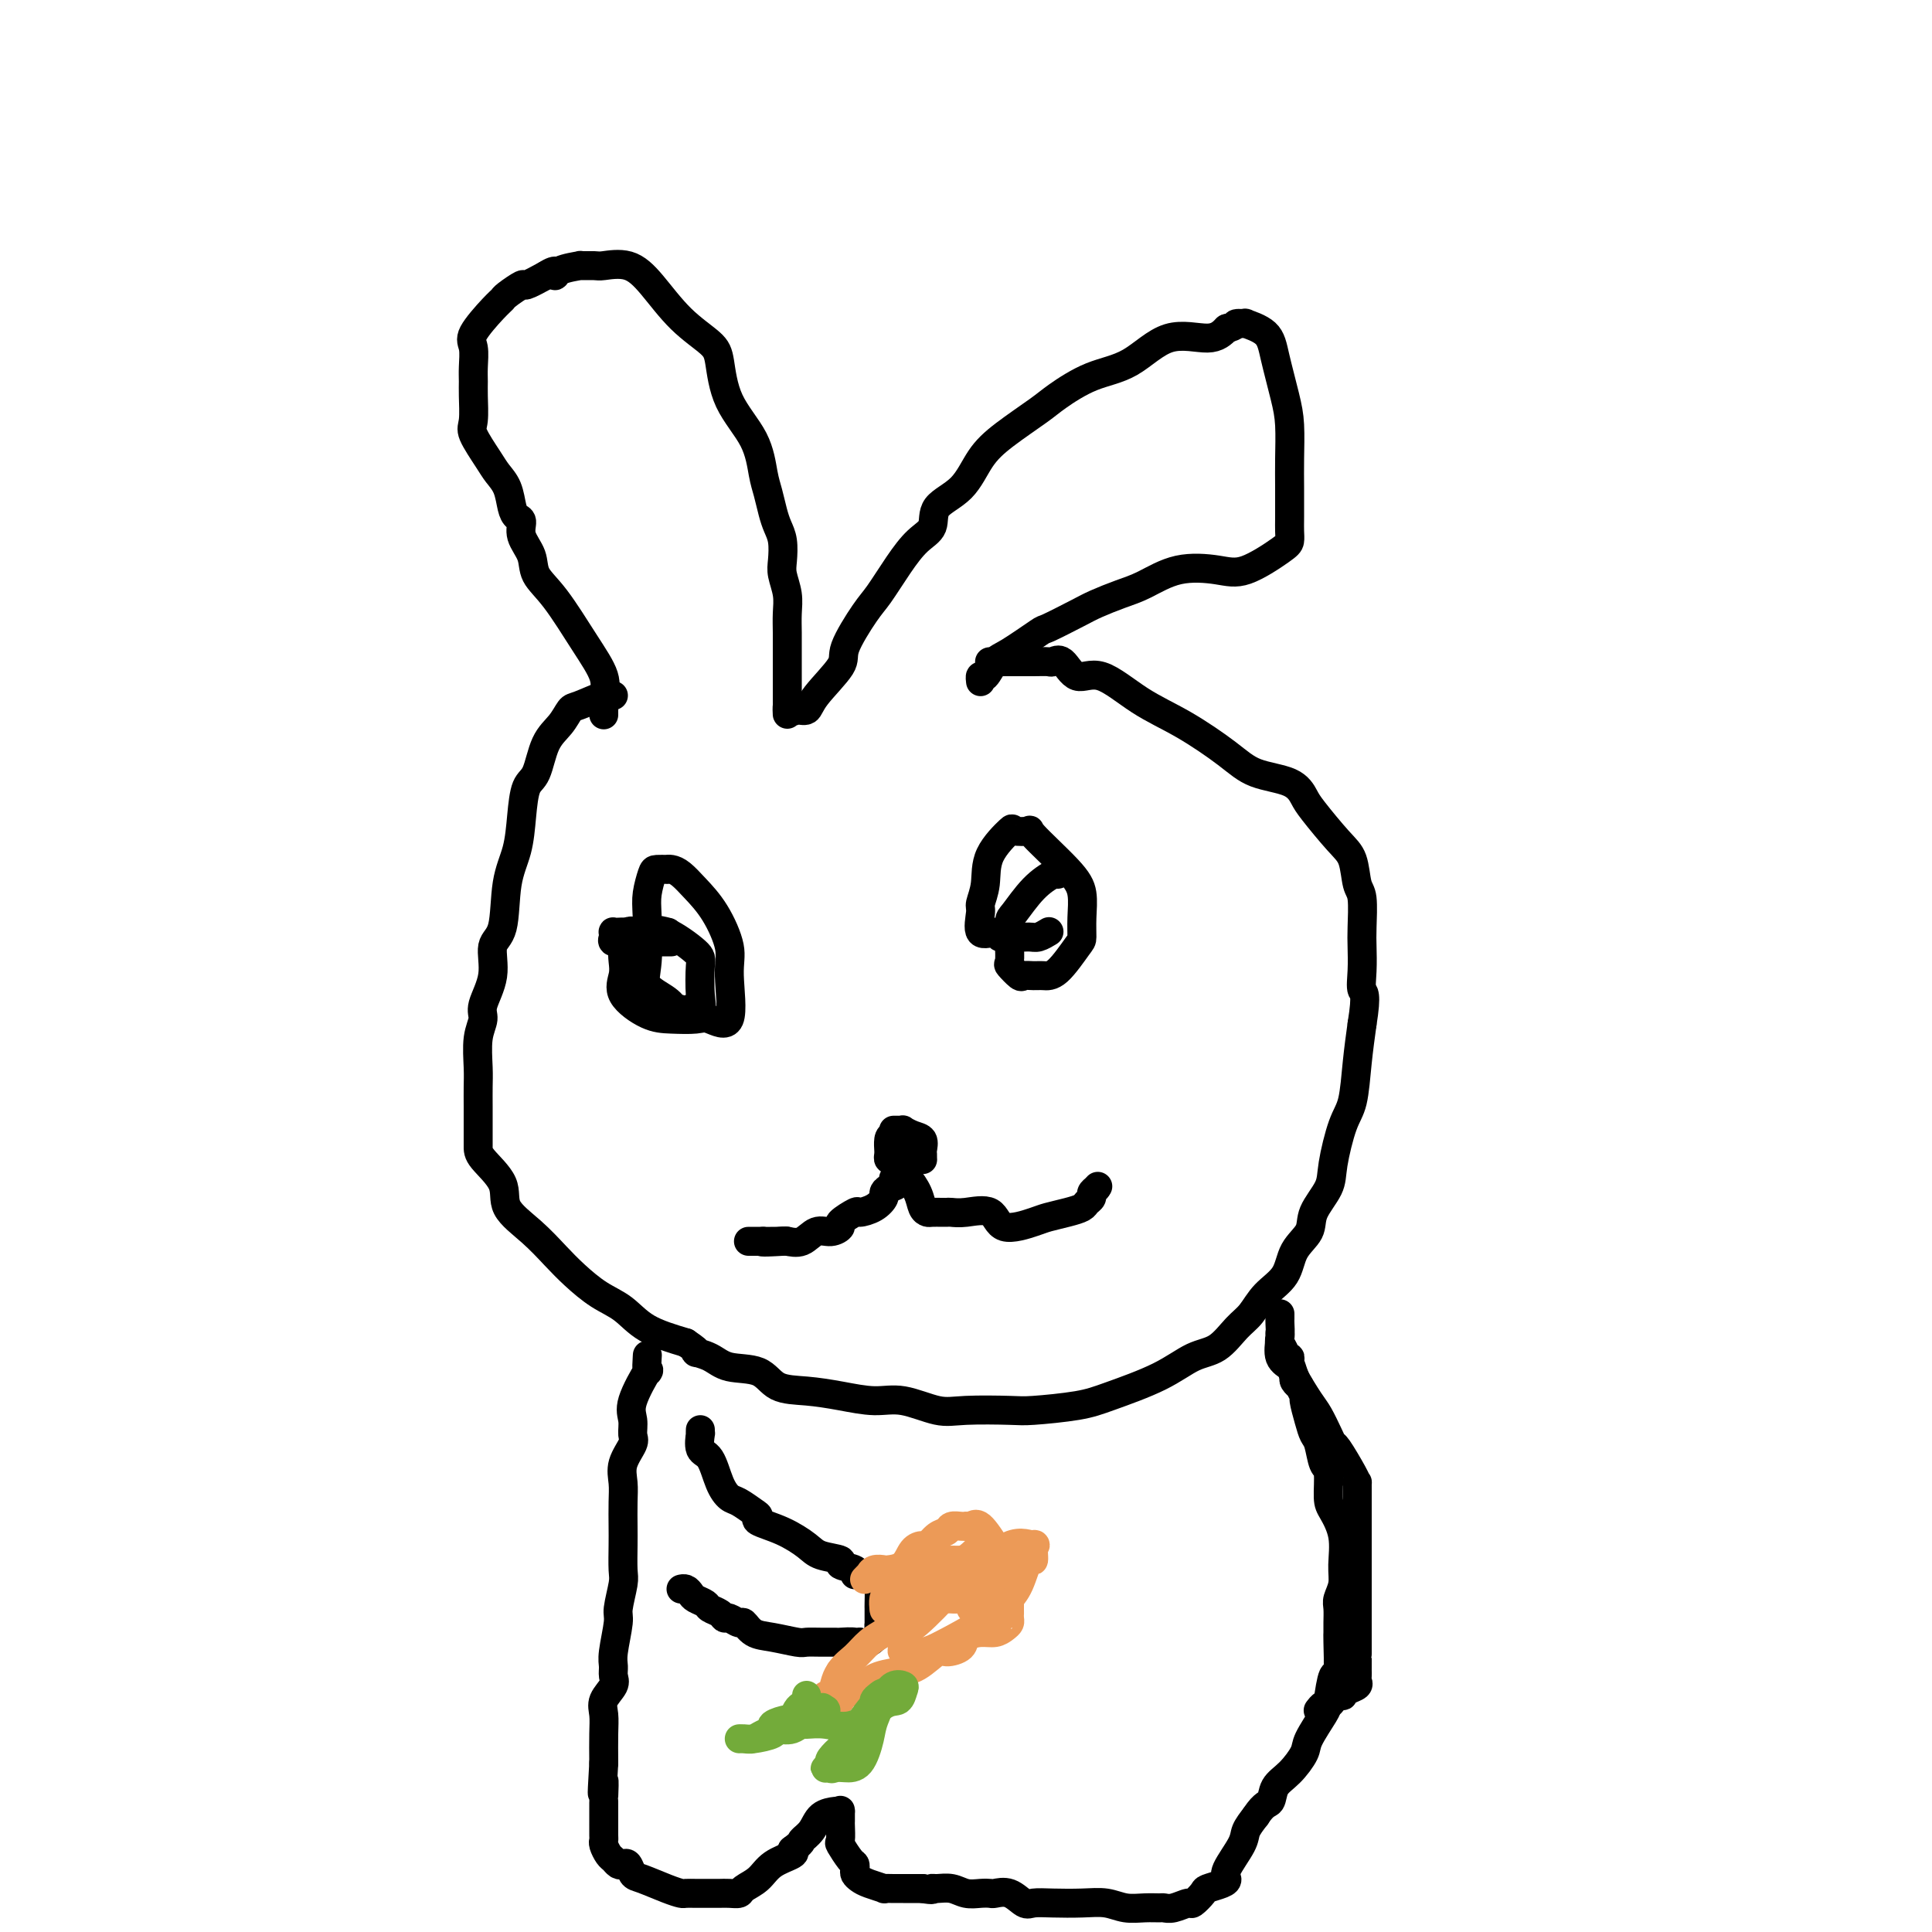 <svg viewBox='0 0 400 400' version='1.1' xmlns='http://www.w3.org/2000/svg' xmlns:xlink='http://www.w3.org/1999/xlink'><g fill='none' stroke='rgb(0,0,0)' stroke-width='6' stroke-linecap='round' stroke-linejoin='round'><path d='M127,144c-0.329,-0.215 -0.658,-0.430 -2,0c-1.342,0.430 -3.696,1.505 -5,2c-1.304,0.495 -1.557,0.409 -2,1c-0.443,0.591 -1.074,1.860 -2,3c-0.926,1.140 -2.145,2.152 -3,4c-0.855,1.848 -1.347,4.534 -2,6c-0.653,1.466 -1.469,1.713 -2,3c-0.531,1.287 -0.777,3.616 -1,6c-0.223,2.384 -0.422,4.824 -1,7c-0.578,2.176 -1.536,4.088 -2,7c-0.464,2.912 -0.435,6.824 -1,9c-0.565,2.176 -1.724,2.617 -2,4c-0.276,1.383 0.333,3.707 0,6c-0.333,2.293 -1.606,4.556 -2,6c-0.394,1.444 0.091,2.069 0,3c-0.091,0.931 -0.756,2.166 -1,4c-0.244,1.834 -0.065,4.266 0,6c0.065,1.734 0.017,2.769 0,4c-0.017,1.231 -0.004,2.656 0,4c0.004,1.344 -0.003,2.606 0,4c0.003,1.394 0.015,2.920 0,4c-0.015,1.080 -0.059,1.713 1,3c1.059,1.287 3.219,3.228 4,5c0.781,1.772 0.182,3.374 1,5c0.818,1.626 3.054,3.277 5,5c1.946,1.723 3.602,3.518 5,5c1.398,1.482 2.538,2.651 4,4c1.462,1.349 3.248,2.877 5,4c1.752,1.123 3.472,1.841 5,3c1.528,1.159 2.865,2.760 5,4c2.135,1.240 5.067,2.120 8,3'/><path d='M142,278c3.871,2.590 2.049,2.063 2,2c-0.049,-0.063 1.675,0.336 3,1c1.325,0.664 2.253,1.592 4,2c1.747,0.408 4.315,0.296 6,1c1.685,0.704 2.489,2.225 4,3c1.511,0.775 3.730,0.804 6,1c2.270,0.196 4.591,0.560 7,1c2.409,0.440 4.907,0.955 7,1c2.093,0.045 3.780,-0.379 6,0c2.220,0.379 4.974,1.563 7,2c2.026,0.437 3.324,0.127 6,0c2.676,-0.127 6.731,-0.070 9,0c2.269,0.070 2.752,0.152 5,0c2.248,-0.152 6.260,-0.538 9,-1c2.740,-0.462 4.207,-0.998 7,-2c2.793,-1.002 6.912,-2.469 10,-4c3.088,-1.531 5.147,-3.126 7,-4c1.853,-0.874 3.502,-1.026 5,-2c1.498,-0.974 2.847,-2.770 4,-4c1.153,-1.230 2.110,-1.893 3,-3c0.890,-1.107 1.714,-2.658 3,-4c1.286,-1.342 3.035,-2.477 4,-4c0.965,-1.523 1.147,-3.435 2,-5c0.853,-1.565 2.378,-2.782 3,-4c0.622,-1.218 0.341,-2.436 1,-4c0.659,-1.564 2.256,-3.472 3,-5c0.744,-1.528 0.633,-2.675 1,-5c0.367,-2.325 1.212,-5.829 2,-8c0.788,-2.171 1.520,-3.007 2,-5c0.480,-1.993 0.709,-5.141 1,-8c0.291,-2.859 0.646,-5.430 1,-8'/><path d='M282,212c1.083,-6.673 0.291,-6.355 0,-7c-0.291,-0.645 -0.081,-2.253 0,-4c0.081,-1.747 0.034,-3.633 0,-5c-0.034,-1.367 -0.054,-2.214 0,-4c0.054,-1.786 0.183,-4.509 0,-6c-0.183,-1.491 -0.678,-1.749 -1,-3c-0.322,-1.251 -0.470,-3.494 -1,-5c-0.530,-1.506 -1.443,-2.275 -3,-4c-1.557,-1.725 -3.760,-4.406 -5,-6c-1.240,-1.594 -1.518,-2.103 -2,-3c-0.482,-0.897 -1.168,-2.184 -3,-3c-1.832,-0.816 -4.810,-1.163 -7,-2c-2.190,-0.837 -3.590,-2.165 -6,-4c-2.410,-1.835 -5.828,-4.177 -9,-6c-3.172,-1.823 -6.097,-3.126 -9,-5c-2.903,-1.874 -5.785,-4.320 -8,-5c-2.215,-0.680 -3.764,0.406 -5,0c-1.236,-0.406 -2.160,-2.305 -3,-3c-0.840,-0.695 -1.595,-0.186 -2,0c-0.405,0.186 -0.460,0.050 -1,0c-0.540,-0.050 -1.566,-0.013 -3,0c-1.434,0.013 -3.278,0.004 -4,0c-0.722,-0.004 -0.323,-0.001 -1,0c-0.677,0.001 -2.430,0.000 -3,0c-0.570,-0.000 0.043,-0.000 0,0c-0.043,0.000 -0.742,0.000 -1,0c-0.258,-0.000 -0.074,-0.000 0,0c0.074,0.000 0.037,0.000 0,0'/><path d='M125,148c0.002,-0.443 0.003,-0.885 0,-1c-0.003,-0.115 -0.011,0.098 0,0c0.011,-0.098 0.041,-0.507 0,-1c-0.041,-0.493 -0.151,-1.068 0,-2c0.151,-0.932 0.564,-2.219 0,-4c-0.564,-1.781 -2.106,-4.055 -4,-7c-1.894,-2.945 -4.139,-6.561 -6,-9c-1.861,-2.439 -3.339,-3.700 -4,-5c-0.661,-1.300 -0.506,-2.640 -1,-4c-0.494,-1.360 -1.637,-2.741 -2,-4c-0.363,-1.259 0.054,-2.396 0,-3c-0.054,-0.604 -0.579,-0.676 -1,-1c-0.421,-0.324 -0.737,-0.899 -1,-2c-0.263,-1.101 -0.473,-2.729 -1,-4c-0.527,-1.271 -1.371,-2.185 -2,-3c-0.629,-0.815 -1.044,-1.530 -2,-3c-0.956,-1.470 -2.453,-3.694 -3,-5c-0.547,-1.306 -0.146,-1.694 0,-3c0.146,-1.306 0.036,-3.530 0,-5c-0.036,-1.470 0.004,-2.187 0,-3c-0.004,-0.813 -0.050,-1.724 0,-3c0.050,-1.276 0.196,-2.918 0,-4c-0.196,-1.082 -0.735,-1.604 0,-3c0.735,-1.396 2.744,-3.665 4,-5c1.256,-1.335 1.759,-1.736 2,-2c0.241,-0.264 0.219,-0.390 1,-1c0.781,-0.610 2.364,-1.703 3,-2c0.636,-0.297 0.325,0.201 1,0c0.675,-0.201 2.338,-1.100 4,-2'/><path d='M113,57c2.781,-1.812 2.234,-0.342 2,0c-0.234,0.342 -0.154,-0.444 1,-1c1.154,-0.556 3.382,-0.884 4,-1c0.618,-0.116 -0.374,-0.022 0,0c0.374,0.022 2.113,-0.028 3,0c0.887,0.028 0.920,0.136 2,0c1.080,-0.136 3.206,-0.515 5,0c1.794,0.515 3.254,1.923 5,4c1.746,2.077 3.777,4.822 6,7c2.223,2.178 4.637,3.790 6,5c1.363,1.210 1.675,2.017 2,4c0.325,1.983 0.665,5.143 2,8c1.335,2.857 3.667,5.412 5,8c1.333,2.588 1.667,5.209 2,7c0.333,1.791 0.664,2.752 1,4c0.336,1.248 0.678,2.784 1,4c0.322,1.216 0.626,2.113 1,3c0.374,0.887 0.818,1.762 1,3c0.182,1.238 0.101,2.837 0,4c-0.101,1.163 -0.223,1.890 0,3c0.223,1.110 0.792,2.604 1,4c0.208,1.396 0.056,2.692 0,4c-0.056,1.308 -0.015,2.626 0,4c0.015,1.374 0.004,2.805 0,4c-0.004,1.195 -0.001,2.154 0,3c0.001,0.846 0.000,1.577 0,2c-0.000,0.423 -0.000,0.537 0,1c0.000,0.463 0.000,1.275 0,2c-0.000,0.725 -0.000,1.362 0,2'/><path d='M163,145c0.102,5.269 -0.142,1.942 0,1c0.142,-0.942 0.670,0.502 1,1c0.330,0.498 0.463,0.052 1,0c0.537,-0.052 1.477,0.292 2,0c0.523,-0.292 0.628,-1.219 2,-3c1.372,-1.781 4.012,-4.415 5,-6c0.988,-1.585 0.326,-2.122 1,-4c0.674,-1.878 2.686,-5.096 4,-7c1.314,-1.904 1.931,-2.494 3,-4c1.069,-1.506 2.589,-3.926 4,-6c1.411,-2.074 2.712,-3.800 4,-5c1.288,-1.200 2.564,-1.873 3,-3c0.436,-1.127 0.032,-2.707 1,-4c0.968,-1.293 3.309,-2.298 5,-4c1.691,-1.702 2.732,-4.102 4,-6c1.268,-1.898 2.763,-3.296 5,-5c2.237,-1.704 5.218,-3.716 7,-5c1.782,-1.284 2.367,-1.842 4,-3c1.633,-1.158 4.313,-2.918 7,-4c2.687,-1.082 5.380,-1.486 8,-3c2.620,-1.514 5.167,-4.138 8,-5c2.833,-0.862 5.952,0.040 8,0c2.048,-0.040 3.024,-1.020 4,-2'/><path d='M254,68c2.172,-0.541 1.603,-0.893 2,-1c0.397,-0.107 1.759,0.032 2,0c0.241,-0.032 -0.639,-0.234 0,0c0.639,0.234 2.798,0.904 4,2c1.202,1.096 1.446,2.619 2,5c0.554,2.381 1.416,5.621 2,8c0.584,2.379 0.888,3.897 1,6c0.112,2.103 0.030,4.791 0,7c-0.030,2.209 -0.010,3.940 0,6c0.010,2.060 0.009,4.448 0,6c-0.009,1.552 -0.025,2.269 0,3c0.025,0.731 0.091,1.475 0,2c-0.091,0.525 -0.341,0.830 -2,2c-1.659,1.170 -4.728,3.205 -7,4c-2.272,0.795 -3.746,0.349 -6,0c-2.254,-0.349 -5.289,-0.600 -8,0c-2.711,0.600 -5.099,2.053 -7,3c-1.901,0.947 -3.317,1.388 -5,2c-1.683,0.612 -3.634,1.393 -5,2c-1.366,0.607 -2.148,1.039 -4,2c-1.852,0.961 -4.776,2.451 -6,3c-1.224,0.549 -0.748,0.156 -2,1c-1.252,0.844 -4.230,2.923 -6,4c-1.770,1.077 -2.331,1.150 -3,2c-0.669,0.850 -1.447,2.475 -2,3c-0.553,0.525 -0.880,-0.051 -1,0c-0.120,0.051 -0.034,0.729 0,1c0.034,0.271 0.017,0.136 0,0'/><path d='M138,193c0.263,0.005 0.526,0.010 0,0c-0.526,-0.010 -1.840,-0.036 -3,0c-1.160,0.036 -2.166,0.133 -3,0c-0.834,-0.133 -1.495,-0.497 -2,0c-0.505,0.497 -0.852,1.856 -1,3c-0.148,1.144 -0.096,2.072 0,3c0.096,0.928 0.235,1.857 0,3c-0.235,1.143 -0.844,2.500 0,4c0.844,1.500 3.141,3.142 5,4c1.859,0.858 3.278,0.933 5,1c1.722,0.067 3.746,0.128 5,0c1.254,-0.128 1.740,-0.445 3,0c1.260,0.445 3.296,1.652 4,0c0.704,-1.652 0.078,-6.162 0,-9c-0.078,-2.838 0.393,-4.004 0,-6c-0.393,-1.996 -1.651,-4.822 -3,-7c-1.349,-2.178 -2.791,-3.708 -4,-5c-1.209,-1.292 -2.187,-2.346 -3,-3c-0.813,-0.654 -1.460,-0.907 -2,-1c-0.540,-0.093 -0.971,-0.027 -1,0c-0.029,0.027 0.346,0.014 0,0c-0.346,-0.014 -1.412,-0.031 -2,0c-0.588,0.031 -0.697,0.108 -1,1c-0.303,0.892 -0.800,2.598 -1,4c-0.200,1.402 -0.103,2.499 0,5c0.103,2.501 0.213,6.407 0,9c-0.213,2.593 -0.751,3.871 0,5c0.751,1.129 2.789,2.107 4,3c1.211,0.893 1.595,1.702 2,2c0.405,0.298 0.830,0.085 1,0c0.170,-0.085 0.085,-0.043 0,0'/><path d='M141,209c1.568,0.780 1.989,0.231 2,0c0.011,-0.231 -0.388,-0.142 0,0c0.388,0.142 1.563,0.338 2,0c0.437,-0.338 0.138,-1.211 0,-3c-0.138,-1.789 -0.113,-4.493 0,-6c0.113,-1.507 0.315,-1.815 -1,-3c-1.315,-1.185 -4.146,-3.245 -6,-4c-1.854,-0.755 -2.732,-0.203 -4,0c-1.268,0.203 -2.928,0.057 -4,0c-1.072,-0.057 -1.557,-0.026 -2,0c-0.443,0.026 -0.844,0.045 -1,0c-0.156,-0.045 -0.066,-0.156 0,0c0.066,0.156 0.107,0.578 0,1c-0.107,0.422 -0.361,0.845 0,1c0.361,0.155 1.337,0.041 2,0c0.663,-0.041 1.014,-0.011 2,0c0.986,0.011 2.608,0.003 4,0c1.392,-0.003 2.555,-0.001 3,0c0.445,0.001 0.171,0.000 0,0c-0.171,-0.000 -0.238,-0.000 0,0c0.238,0.000 0.782,0.000 1,0c0.218,-0.000 0.109,-0.000 0,0'/><path d='M219,181c-0.083,-0.196 -0.166,-0.391 -1,0c-0.834,0.391 -2.420,1.370 -4,3c-1.580,1.630 -3.155,3.912 -4,5c-0.845,1.088 -0.960,0.983 -1,2c-0.040,1.017 -0.004,3.156 0,4c0.004,0.844 -0.025,0.394 0,1c0.025,0.606 0.104,2.268 0,3c-0.104,0.732 -0.390,0.536 0,1c0.390,0.464 1.457,1.589 2,2c0.543,0.411 0.562,0.106 1,0c0.438,-0.106 1.294,-0.015 2,0c0.706,0.015 1.261,-0.045 2,0c0.739,0.045 1.663,0.196 3,-1c1.337,-1.196 3.086,-3.740 4,-5c0.914,-1.260 0.993,-1.235 1,-2c0.007,-0.765 -0.058,-2.321 0,-4c0.058,-1.679 0.239,-3.482 0,-5c-0.239,-1.518 -0.897,-2.750 -3,-5c-2.103,-2.250 -5.650,-5.517 -7,-7c-1.350,-1.483 -0.504,-1.181 -1,-1c-0.496,0.181 -2.333,0.241 -3,0c-0.667,-0.241 -0.164,-0.783 -1,0c-0.836,0.783 -3.012,2.891 -4,5c-0.988,2.109 -0.790,4.221 -1,6c-0.210,1.779 -0.828,3.227 -1,4c-0.172,0.773 0.103,0.873 0,2c-0.103,1.127 -0.584,3.281 0,4c0.584,0.719 2.234,0.001 3,0c0.766,-0.001 0.647,0.714 1,1c0.353,0.286 1.176,0.143 2,0'/><path d='M209,194c1.745,0.139 3.107,-0.014 4,0c0.893,0.014 1.317,0.196 2,0c0.683,-0.196 1.624,-0.770 2,-1c0.376,-0.230 0.188,-0.115 0,0'/><path d='M187,236c-0.053,-0.426 -0.105,-0.853 0,-1c0.105,-0.147 0.368,-0.016 0,0c-0.368,0.016 -1.366,-0.084 -2,0c-0.634,0.084 -0.903,0.352 -1,1c-0.097,0.648 -0.023,1.676 0,2c0.023,0.324 -0.004,-0.057 0,0c0.004,0.057 0.041,0.551 0,1c-0.041,0.449 -0.158,0.852 0,1c0.158,0.148 0.592,0.039 1,0c0.408,-0.039 0.789,-0.010 1,0c0.211,0.010 0.253,-0.001 1,0c0.747,0.001 2.200,0.012 3,0c0.800,-0.012 0.948,-0.049 1,0c0.052,0.049 0.008,0.182 0,0c-0.008,-0.182 0.018,-0.679 0,-1c-0.018,-0.321 -0.081,-0.464 0,-1c0.081,-0.536 0.306,-1.464 0,-2c-0.306,-0.536 -1.143,-0.679 -2,-1c-0.857,-0.321 -1.732,-0.818 -2,-1c-0.268,-0.182 0.073,-0.049 0,0c-0.073,0.049 -0.558,0.013 -1,0c-0.442,-0.013 -0.841,-0.004 -1,0c-0.159,0.004 -0.080,0.002 0,0'/><path d='M186,242c0.194,1.181 0.387,2.361 0,3c-0.387,0.639 -1.355,0.736 -2,1c-0.645,0.264 -0.968,0.696 -1,1c-0.032,0.304 0.229,0.481 0,1c-0.229,0.519 -0.946,1.382 -2,2c-1.054,0.618 -2.445,0.993 -3,1c-0.555,0.007 -0.273,-0.354 -1,0c-0.727,0.354 -2.462,1.423 -3,2c-0.538,0.577 0.122,0.662 0,1c-0.122,0.338 -1.028,0.928 -2,1c-0.972,0.072 -2.012,-0.373 -3,0c-0.988,0.373 -1.923,1.564 -3,2c-1.077,0.436 -2.294,0.117 -3,0c-0.706,-0.117 -0.899,-0.031 -2,0c-1.101,0.031 -3.110,0.008 -4,0c-0.890,-0.008 -0.663,-0.002 -1,0c-0.337,0.002 -1.239,0.001 -1,0c0.239,-0.001 1.620,-0.000 3,0'/><path d='M158,257c-1.289,0.311 2.489,0.089 4,0c1.511,-0.089 0.756,-0.044 0,0'/><path d='M185,244c0.325,-0.018 0.650,-0.037 1,0c0.350,0.037 0.724,0.129 1,0c0.276,-0.129 0.454,-0.479 1,0c0.546,0.479 1.459,1.789 2,3c0.541,1.211 0.708,2.325 1,3c0.292,0.675 0.707,0.913 1,1c0.293,0.087 0.463,0.024 1,0c0.537,-0.024 1.439,-0.010 2,0c0.561,0.010 0.779,0.015 1,0c0.221,-0.015 0.444,-0.049 1,0c0.556,0.049 1.446,0.182 3,0c1.554,-0.182 3.774,-0.679 5,0c1.226,0.679 1.460,2.533 3,3c1.540,0.467 4.387,-0.452 6,-1c1.613,-0.548 1.991,-0.724 3,-1c1.009,-0.276 2.648,-0.651 4,-1c1.352,-0.349 2.418,-0.671 3,-1c0.582,-0.329 0.682,-0.666 1,-1c0.318,-0.334 0.855,-0.667 1,-1c0.145,-0.333 -0.101,-0.667 0,-1c0.101,-0.333 0.551,-0.667 1,-1'/><path d='M227,246c0.500,-0.667 0.250,-0.333 0,0'/><path d='M134,281c0.024,-0.381 0.049,-0.763 0,0c-0.049,0.763 -0.171,2.670 0,3c0.171,0.330 0.636,-0.916 0,0c-0.636,0.916 -2.374,3.994 -3,6c-0.626,2.006 -0.140,2.938 0,4c0.140,1.062 -0.068,2.253 0,3c0.068,0.747 0.410,1.050 0,2c-0.410,0.950 -1.574,2.549 -2,4c-0.426,1.451 -0.114,2.756 0,4c0.114,1.244 0.032,2.427 0,4c-0.032,1.573 -0.013,3.535 0,5c0.013,1.465 0.018,2.433 0,4c-0.018,1.567 -0.061,3.732 0,5c0.061,1.268 0.227,1.638 0,3c-0.227,1.362 -0.846,3.716 -1,5c-0.154,1.284 0.157,1.498 0,3c-0.157,1.502 -0.782,4.292 -1,6c-0.218,1.708 -0.030,2.333 0,3c0.030,0.667 -0.097,1.376 0,2c0.097,0.624 0.418,1.162 0,2c-0.418,0.838 -1.576,1.977 -2,3c-0.424,1.023 -0.114,1.929 0,3c0.114,1.071 0.033,2.306 0,4c-0.033,1.694 -0.016,3.847 0,6'/><path d='M125,365c-0.619,10.315 -0.166,5.104 0,4c0.166,-1.104 0.044,1.901 0,3c-0.044,1.099 -0.012,0.293 0,1c0.012,0.707 0.003,2.928 0,4c-0.003,1.072 -0.001,0.994 0,1c0.001,0.006 -0.001,0.095 0,0c0.001,-0.095 0.003,-0.372 0,0c-0.003,0.372 -0.012,1.395 0,2c0.012,0.605 0.045,0.793 0,1c-0.045,0.207 -0.167,0.434 0,1c0.167,0.566 0.622,1.470 1,2c0.378,0.530 0.679,0.685 1,1c0.321,0.315 0.664,0.790 1,1c0.336,0.210 0.666,0.154 1,0c0.334,-0.154 0.671,-0.405 1,0c0.329,0.405 0.651,1.468 1,2c0.349,0.532 0.727,0.535 2,1c1.273,0.465 3.443,1.393 5,2c1.557,0.607 2.501,0.895 3,1c0.499,0.105 0.553,0.028 1,0c0.447,-0.028 1.288,-0.008 2,0c0.712,0.008 1.294,0.003 2,0c0.706,-0.003 1.535,-0.003 2,0c0.465,0.003 0.565,0.010 1,0c0.435,-0.010 1.206,-0.037 2,0c0.794,0.037 1.611,0.136 2,0c0.389,-0.136 0.350,-0.509 1,-1c0.650,-0.491 1.989,-1.101 3,-2c1.011,-0.899 1.695,-2.088 3,-3c1.305,-0.912 3.230,-1.546 4,-2c0.770,-0.454 0.385,-0.727 0,-1'/><path d='M164,383c2.363,-1.768 1.772,-1.689 2,-2c0.228,-0.311 1.277,-1.011 2,-2c0.723,-0.989 1.122,-2.267 2,-3c0.878,-0.733 2.235,-0.921 3,-1c0.765,-0.079 0.937,-0.048 1,0c0.063,0.048 0.017,0.115 0,0c-0.017,-0.115 -0.006,-0.412 0,0c0.006,0.412 0.008,1.532 0,2c-0.008,0.468 -0.027,0.282 0,1c0.027,0.718 0.098,2.339 0,3c-0.098,0.661 -0.367,0.362 0,1c0.367,0.638 1.369,2.212 2,3c0.631,0.788 0.891,0.788 1,1c0.109,0.212 0.065,0.635 0,1c-0.065,0.365 -0.153,0.672 0,1c0.153,0.328 0.545,0.676 1,1c0.455,0.324 0.973,0.623 2,1c1.027,0.377 2.563,0.833 3,1c0.437,0.167 -0.226,0.045 0,0c0.226,-0.045 1.342,-0.012 2,0c0.658,0.012 0.857,0.003 1,0c0.143,-0.003 0.231,-0.001 1,0c0.769,0.001 2.220,0.000 3,0c0.780,-0.000 0.890,-0.000 1,0'/><path d='M191,391c2.597,0.460 2.089,0.109 2,0c-0.089,-0.109 0.242,0.023 1,0c0.758,-0.023 1.942,-0.202 3,0c1.058,0.202 1.991,0.784 3,1c1.009,0.216 2.095,0.065 3,0c0.905,-0.065 1.631,-0.046 2,0c0.369,0.046 0.382,0.117 1,0c0.618,-0.117 1.840,-0.423 3,0c1.160,0.423 2.256,1.577 3,2c0.744,0.423 1.136,0.117 2,0c0.864,-0.117 2.202,-0.046 4,0c1.798,0.046 4.058,0.065 6,0c1.942,-0.065 3.567,-0.214 5,0c1.433,0.214 2.676,0.790 4,1c1.324,0.210 2.730,0.052 4,0c1.270,-0.052 2.405,0.002 3,0c0.595,-0.002 0.650,-0.060 1,0c0.350,0.060 0.995,0.237 2,0c1.005,-0.237 2.370,-0.890 3,-1c0.630,-0.110 0.523,0.321 1,0c0.477,-0.321 1.536,-1.396 2,-2c0.464,-0.604 0.331,-0.739 1,-1c0.669,-0.261 2.139,-0.650 3,-1c0.861,-0.350 1.112,-0.663 1,-1c-0.112,-0.337 -0.587,-0.699 0,-2c0.587,-1.301 2.235,-3.543 3,-5c0.765,-1.457 0.647,-2.131 1,-3c0.353,-0.869 1.176,-1.935 2,-3'/><path d='M260,376c1.738,-2.697 2.582,-2.438 3,-3c0.418,-0.562 0.410,-1.943 1,-3c0.590,-1.057 1.779,-1.788 3,-3c1.221,-1.212 2.473,-2.904 3,-4c0.527,-1.096 0.327,-1.594 1,-3c0.673,-1.406 2.219,-3.718 3,-5c0.781,-1.282 0.798,-1.533 1,-3c0.202,-1.467 0.590,-4.149 1,-5c0.410,-0.851 0.842,0.130 1,-1c0.158,-1.130 0.041,-4.371 0,-6c-0.041,-1.629 -0.007,-1.646 0,-2c0.007,-0.354 -0.013,-1.044 0,-2c0.013,-0.956 0.058,-2.180 0,-3c-0.058,-0.820 -0.218,-1.238 0,-2c0.218,-0.762 0.815,-1.867 1,-3c0.185,-1.133 -0.041,-2.293 0,-4c0.041,-1.707 0.348,-3.960 0,-6c-0.348,-2.040 -1.350,-3.867 -2,-5c-0.650,-1.133 -0.948,-1.573 -1,-3c-0.052,-1.427 0.141,-3.840 0,-5c-0.141,-1.160 -0.616,-1.068 -1,-2c-0.384,-0.932 -0.676,-2.889 -1,-4c-0.324,-1.111 -0.679,-1.377 -1,-2c-0.321,-0.623 -0.607,-1.602 -1,-3c-0.393,-1.398 -0.894,-3.215 -1,-4c-0.106,-0.785 0.181,-0.539 0,-1c-0.181,-0.461 -0.832,-1.629 -1,-2c-0.168,-0.371 0.147,0.054 0,0c-0.147,-0.054 -0.756,-0.587 -1,-1c-0.244,-0.413 -0.122,-0.707 0,-1'/><path d='M268,285c-1.769,-5.514 -1.191,-2.800 -1,-2c0.191,0.800 -0.005,-0.314 0,-1c0.005,-0.686 0.212,-0.943 0,-1c-0.212,-0.057 -0.841,0.086 -1,0c-0.159,-0.086 0.154,-0.402 0,-1c-0.154,-0.598 -0.773,-1.480 -1,-2c-0.227,-0.520 -0.061,-0.678 0,-1c0.061,-0.322 0.017,-0.806 0,-1c-0.017,-0.194 -0.009,-0.097 0,0'/><path d='M145,296c-0.013,0.507 -0.026,1.013 0,1c0.026,-0.013 0.090,-0.547 0,0c-0.090,0.547 -0.335,2.173 0,3c0.335,0.827 1.248,0.855 2,2c0.752,1.145 1.341,3.406 2,5c0.659,1.594 1.388,2.521 2,3c0.612,0.479 1.106,0.512 2,1c0.894,0.488 2.186,1.433 3,2c0.814,0.567 1.150,0.758 1,1c-0.150,0.242 -0.784,0.537 0,1c0.784,0.463 2.988,1.094 5,2c2.012,0.906 3.833,2.088 5,3c1.167,0.912 1.682,1.555 3,2c1.318,0.445 3.440,0.693 4,1c0.560,0.307 -0.442,0.673 0,1c0.442,0.327 2.329,0.614 3,1c0.671,0.386 0.127,0.870 0,1c-0.127,0.130 0.162,-0.095 1,0c0.838,0.095 2.225,0.511 3,1c0.775,0.489 0.940,1.053 1,2c0.060,0.947 0.016,2.277 0,3c-0.016,0.723 -0.005,0.838 0,1c0.005,0.162 0.003,0.371 0,1c-0.003,0.629 -0.007,1.679 0,2c0.007,0.321 0.024,-0.085 0,0c-0.024,0.085 -0.089,0.662 0,1c0.089,0.338 0.332,0.437 0,1c-0.332,0.563 -1.238,1.589 -2,2c-0.762,0.411 -1.381,0.205 -2,0'/><path d='M178,340c-0.670,0.619 -0.344,0.166 -1,0c-0.656,-0.166 -2.295,-0.043 -3,0c-0.705,0.043 -0.477,0.008 -1,0c-0.523,-0.008 -1.796,0.010 -3,0c-1.204,-0.010 -2.340,-0.049 -3,0c-0.660,0.049 -0.844,0.186 -2,0c-1.156,-0.186 -3.283,-0.695 -5,-1c-1.717,-0.305 -3.024,-0.407 -4,-1c-0.976,-0.593 -1.622,-1.679 -2,-2c-0.378,-0.321 -0.486,0.121 -1,0c-0.514,-0.121 -1.432,-0.806 -2,-1c-0.568,-0.194 -0.786,0.103 -1,0c-0.214,-0.103 -0.425,-0.605 -1,-1c-0.575,-0.395 -1.516,-0.684 -2,-1c-0.484,-0.316 -0.512,-0.659 -1,-1c-0.488,-0.341 -1.437,-0.680 -2,-1c-0.563,-0.320 -0.738,-0.622 -1,-1c-0.262,-0.378 -0.609,-0.833 -1,-1c-0.391,-0.167 -0.826,-0.048 -1,0c-0.174,0.048 -0.087,0.024 0,0'/><path d='M265,272c0.004,0.372 0.008,0.744 0,1c-0.008,0.256 -0.029,0.397 0,1c0.029,0.603 0.109,1.667 0,3c-0.109,1.333 -0.405,2.936 0,4c0.405,1.064 1.513,1.591 2,2c0.487,0.409 0.355,0.702 1,2c0.645,1.298 2.069,3.601 3,5c0.931,1.399 1.370,1.894 2,3c0.630,1.106 1.451,2.822 2,4c0.549,1.178 0.827,1.816 1,2c0.173,0.184 0.243,-0.088 1,1c0.757,1.088 2.203,3.534 3,5c0.797,1.466 0.946,1.952 1,2c0.054,0.048 0.015,-0.343 0,0c-0.015,0.343 -0.004,1.420 0,2c0.004,0.580 0.001,0.663 0,1c-0.001,0.337 -0.000,0.928 0,2c0.000,1.072 0.000,2.625 0,4c-0.000,1.375 -0.000,2.571 0,4c0.000,1.429 0.000,3.092 0,4c-0.000,0.908 -0.000,1.063 0,1c0.000,-0.063 0.000,-0.344 0,0c-0.000,0.344 -0.000,1.312 0,2c0.000,0.688 0.000,1.097 0,2c-0.000,0.903 -0.000,2.300 0,3c0.000,0.700 0.000,0.702 0,1c-0.000,0.298 -0.000,0.892 0,1c0.000,0.108 0.000,-0.270 0,0c-0.000,0.270 -0.000,1.188 0,2c0.000,0.812 0.000,1.518 0,2c-0.000,0.482 -0.000,0.741 0,1'/><path d='M281,339c-0.000,5.151 -0.001,3.029 0,3c0.001,-0.029 0.002,2.034 0,3c-0.002,0.966 -0.007,0.836 0,1c0.007,0.164 0.026,0.622 0,1c-0.026,0.378 -0.097,0.676 0,1c0.097,0.324 0.363,0.675 0,1c-0.363,0.325 -1.354,0.626 -2,1c-0.646,0.374 -0.947,0.822 -1,1c-0.053,0.178 0.141,0.085 0,0c-0.141,-0.085 -0.616,-0.163 -1,0c-0.384,0.163 -0.678,0.566 -1,1c-0.322,0.434 -0.674,0.900 -1,1c-0.326,0.100 -0.626,-0.165 -1,0c-0.374,0.165 -0.821,0.762 -1,1c-0.179,0.238 -0.089,0.119 0,0'/></g>
<g fill='none' stroke='rgb(236,154,87)' stroke-width='6' stroke-linecap='round' stroke-linejoin='round'><path d='M179,327c0.437,-0.453 0.875,-0.906 1,-1c0.125,-0.094 -0.062,0.170 0,0c0.062,-0.170 0.372,-0.774 1,-1c0.628,-0.226 1.573,-0.075 2,0c0.427,0.075 0.337,0.075 1,0c0.663,-0.075 2.078,-0.223 3,-1c0.922,-0.777 1.350,-2.183 2,-3c0.650,-0.817 1.521,-1.046 2,-1c0.479,0.046 0.566,0.366 1,0c0.434,-0.366 1.217,-1.419 2,-2c0.783,-0.581 1.568,-0.692 2,-1c0.432,-0.308 0.511,-0.814 1,-1c0.489,-0.186 1.390,-0.054 2,0c0.610,0.054 0.931,0.029 1,0c0.069,-0.029 -0.113,-0.063 0,0c0.113,0.063 0.521,0.222 1,0c0.479,-0.222 1.028,-0.825 2,0c0.972,0.825 2.365,3.080 3,4c0.635,0.920 0.510,0.507 1,1c0.490,0.493 1.595,1.893 2,3c0.405,1.107 0.108,1.920 0,2c-0.108,0.080 -0.029,-0.575 0,0c0.029,0.575 0.008,2.378 0,3c-0.008,0.622 -0.002,0.064 0,0c0.002,-0.064 0.001,0.367 0,1c-0.001,0.633 -0.000,1.466 0,2c0.000,0.534 0.000,0.767 0,1'/><path d='M209,333c0.003,1.571 0.010,0.999 0,1c-0.010,0.001 -0.035,0.574 0,1c0.035,0.426 0.132,0.705 0,1c-0.132,0.295 -0.492,0.607 -1,1c-0.508,0.393 -1.166,0.866 -2,1c-0.834,0.134 -1.846,-0.072 -3,0c-1.154,0.072 -2.450,0.422 -3,1c-0.550,0.578 -0.352,1.385 -1,2c-0.648,0.615 -2.141,1.040 -3,1c-0.859,-0.040 -1.083,-0.545 -2,0c-0.917,0.545 -2.525,2.138 -4,3c-1.475,0.862 -2.817,0.991 -3,1c-0.183,0.009 0.792,-0.104 0,0c-0.792,0.104 -3.352,0.423 -5,1c-1.648,0.577 -2.384,1.412 -3,2c-0.616,0.588 -1.110,0.928 -1,1c0.110,0.072 0.825,-0.125 0,0c-0.825,0.125 -3.191,0.570 -4,1c-0.809,0.430 -0.060,0.843 0,1c0.060,0.157 -0.569,0.059 -1,0c-0.431,-0.059 -0.662,-0.078 -1,0c-0.338,0.078 -0.781,0.253 -1,0c-0.219,-0.253 -0.213,-0.934 0,-1c0.213,-0.066 0.634,0.482 1,0c0.366,-0.482 0.676,-1.995 1,-3c0.324,-1.005 0.662,-1.503 1,-2'/><path d='M174,346c1.003,-1.452 2.009,-2.081 3,-3c0.991,-0.919 1.967,-2.129 3,-3c1.033,-0.871 2.125,-1.402 3,-2c0.875,-0.598 1.535,-1.264 2,-2c0.465,-0.736 0.736,-1.542 1,-2c0.264,-0.458 0.522,-0.568 1,-1c0.478,-0.432 1.175,-1.187 2,-2c0.825,-0.813 1.778,-1.685 2,-2c0.222,-0.315 -0.287,-0.074 0,0c0.287,0.074 1.370,-0.018 2,0c0.630,0.018 0.806,0.146 1,0c0.194,-0.146 0.404,-0.567 1,-1c0.596,-0.433 1.576,-0.878 2,-1c0.424,-0.122 0.290,0.079 1,0c0.710,-0.079 2.263,-0.438 2,0c-0.263,0.438 -2.344,1.675 -3,2c-0.656,0.325 0.112,-0.260 -1,1c-1.112,1.260 -4.104,4.366 -6,6c-1.896,1.634 -2.696,1.797 -3,2c-0.304,0.203 -0.112,0.446 0,1c0.112,0.554 0.146,1.418 0,2c-0.146,0.582 -0.470,0.880 0,1c0.470,0.120 1.735,0.060 3,0'/><path d='M190,342c1.468,0.355 3.640,-0.758 6,-2c2.360,-1.242 4.910,-2.613 7,-4c2.090,-1.387 3.722,-2.790 5,-4c1.278,-1.210 2.202,-2.228 3,-4c0.798,-1.772 1.469,-4.298 2,-5c0.531,-0.702 0.921,0.421 1,0c0.079,-0.421 -0.155,-2.385 0,-3c0.155,-0.615 0.698,0.118 0,0c-0.698,-0.118 -2.636,-1.086 -5,0c-2.364,1.086 -5.153,4.227 -9,6c-3.847,1.773 -8.753,2.178 -11,3c-2.247,0.822 -1.836,2.062 -2,3c-0.164,0.938 -0.904,1.576 -1,1c-0.096,-0.576 0.451,-2.364 1,-3c0.549,-0.636 1.100,-0.118 2,-1c0.900,-0.882 2.150,-3.164 3,-4c0.850,-0.836 1.300,-0.227 1,0c-0.300,0.227 -1.348,0.072 -2,0c-0.652,-0.072 -0.907,-0.061 -1,0c-0.093,0.061 -0.025,0.170 0,1c0.025,0.830 0.007,2.380 0,3c-0.007,0.620 -0.004,0.310 0,0'/><path d='M190,329c-0.307,0.574 -0.073,0.010 0,0c0.073,-0.010 -0.015,0.533 0,1c0.015,0.467 0.135,0.857 0,1c-0.135,0.143 -0.523,0.039 0,0c0.523,-0.039 1.958,-0.013 3,0c1.042,0.013 1.690,0.014 2,0c0.310,-0.014 0.280,-0.042 1,0c0.720,0.042 2.188,0.156 3,0c0.812,-0.156 0.968,-0.580 1,-1c0.032,-0.420 -0.060,-0.836 0,-1c0.060,-0.164 0.272,-0.075 0,0c-0.272,0.075 -1.028,0.135 -1,0c0.028,-0.135 0.840,-0.467 1,-1c0.160,-0.533 -0.333,-1.267 0,-2c0.333,-0.733 1.491,-1.464 2,-2c0.509,-0.536 0.368,-0.875 0,-1c-0.368,-0.125 -0.962,-0.036 -2,0c-1.038,0.036 -2.519,0.018 -4,0'/><path d='M196,323c-2.073,-0.084 -4.254,0.205 -6,1c-1.746,0.795 -3.056,2.097 -4,3c-0.944,0.903 -1.521,1.406 -2,2c-0.479,0.594 -0.861,1.280 -1,2c-0.139,0.720 -0.034,1.476 0,2c0.034,0.524 -0.002,0.816 2,0c2.002,-0.816 6.043,-2.741 8,-4c1.957,-1.259 1.832,-1.853 3,-3c1.168,-1.147 3.629,-2.847 5,-4c1.371,-1.153 1.650,-1.761 2,-2c0.350,-0.239 0.769,-0.110 1,0c0.231,0.110 0.273,0.202 0,1c-0.273,0.798 -0.862,2.301 -1,4c-0.138,1.699 0.176,3.594 0,4c-0.176,0.406 -0.843,-0.676 -1,0c-0.157,0.676 0.195,3.109 0,4c-0.195,0.891 -0.937,0.240 -1,0c-0.063,-0.240 0.553,-0.069 1,0c0.447,0.069 0.723,0.034 1,0'/><path d='M203,333c0.319,1.061 1.115,-2.788 2,-5c0.885,-2.212 1.858,-2.789 2,-3c0.142,-0.211 -0.547,-0.057 -1,0c-0.453,0.057 -0.668,0.015 -1,0c-0.332,-0.015 -0.780,-0.004 -1,0c-0.220,0.004 -0.213,0.001 -1,0c-0.787,-0.001 -2.368,-0.000 -3,0c-0.632,0.000 -0.316,0.000 0,0'/></g>
<g fill='none' stroke='rgb(115,171,58)' stroke-width='6' stroke-linecap='round' stroke-linejoin='round'><path d='M167,351c-0.024,0.449 -0.049,0.899 0,1c0.049,0.101 0.170,-0.145 0,0c-0.170,0.145 -0.632,0.683 -1,1c-0.368,0.317 -0.643,0.414 -1,1c-0.357,0.586 -0.795,1.662 -1,2c-0.205,0.338 -0.176,-0.063 -1,0c-0.824,0.063 -2.500,0.591 -3,1c-0.500,0.409 0.177,0.698 0,1c-0.177,0.302 -1.207,0.617 -2,1c-0.793,0.383 -1.347,0.835 -2,1c-0.653,0.165 -1.404,0.041 -2,0c-0.596,-0.041 -1.038,-0.001 -1,0c0.038,0.001 0.555,-0.036 1,0c0.445,0.036 0.819,0.146 2,0c1.181,-0.146 3.171,-0.546 4,-1c0.829,-0.454 0.498,-0.962 1,-1c0.502,-0.038 1.839,0.392 3,0c1.161,-0.392 2.148,-1.608 3,-2c0.852,-0.392 1.569,0.039 2,0c0.431,-0.039 0.578,-0.549 1,-1c0.422,-0.451 1.121,-0.843 1,-1c-0.121,-0.157 -1.060,-0.078 -2,0'/><path d='M169,354c2.374,-0.937 0.809,-0.280 0,0c-0.809,0.280 -0.862,0.184 -1,0c-0.138,-0.184 -0.360,-0.456 -1,0c-0.640,0.456 -1.697,1.639 -2,2c-0.303,0.361 0.150,-0.100 0,0c-0.150,0.100 -0.902,0.763 -1,1c-0.098,0.237 0.459,0.049 1,0c0.541,-0.049 1.066,0.041 2,0c0.934,-0.041 2.278,-0.214 4,0c1.722,0.214 3.822,0.814 6,0c2.178,-0.814 4.434,-3.043 6,-4c1.566,-0.957 2.442,-0.642 3,-1c0.558,-0.358 0.798,-1.388 1,-2c0.202,-0.612 0.365,-0.807 0,-1c-0.365,-0.193 -1.259,-0.383 -2,0c-0.741,0.383 -1.330,1.339 -2,2c-0.670,0.661 -1.420,1.028 -3,3c-1.580,1.972 -3.991,5.549 -5,7c-1.009,1.451 -0.618,0.775 -1,1c-0.382,0.225 -1.538,1.350 -2,2c-0.462,0.650 -0.231,0.825 0,1'/><path d='M172,365c-2.310,2.415 -0.585,0.451 0,0c0.585,-0.451 0.031,0.609 0,1c-0.031,0.391 0.463,0.113 1,0c0.537,-0.113 1.119,-0.059 2,0c0.881,0.059 2.062,0.124 3,-1c0.938,-1.124 1.635,-3.437 2,-5c0.365,-1.563 0.399,-2.378 1,-4c0.601,-1.622 1.769,-4.053 2,-5c0.231,-0.947 -0.474,-0.411 -1,0c-0.526,0.411 -0.873,0.698 -1,1c-0.127,0.302 -0.034,0.620 0,1c0.034,0.380 0.010,0.823 0,1c-0.010,0.177 -0.005,0.089 0,0'/></g>
</svg>